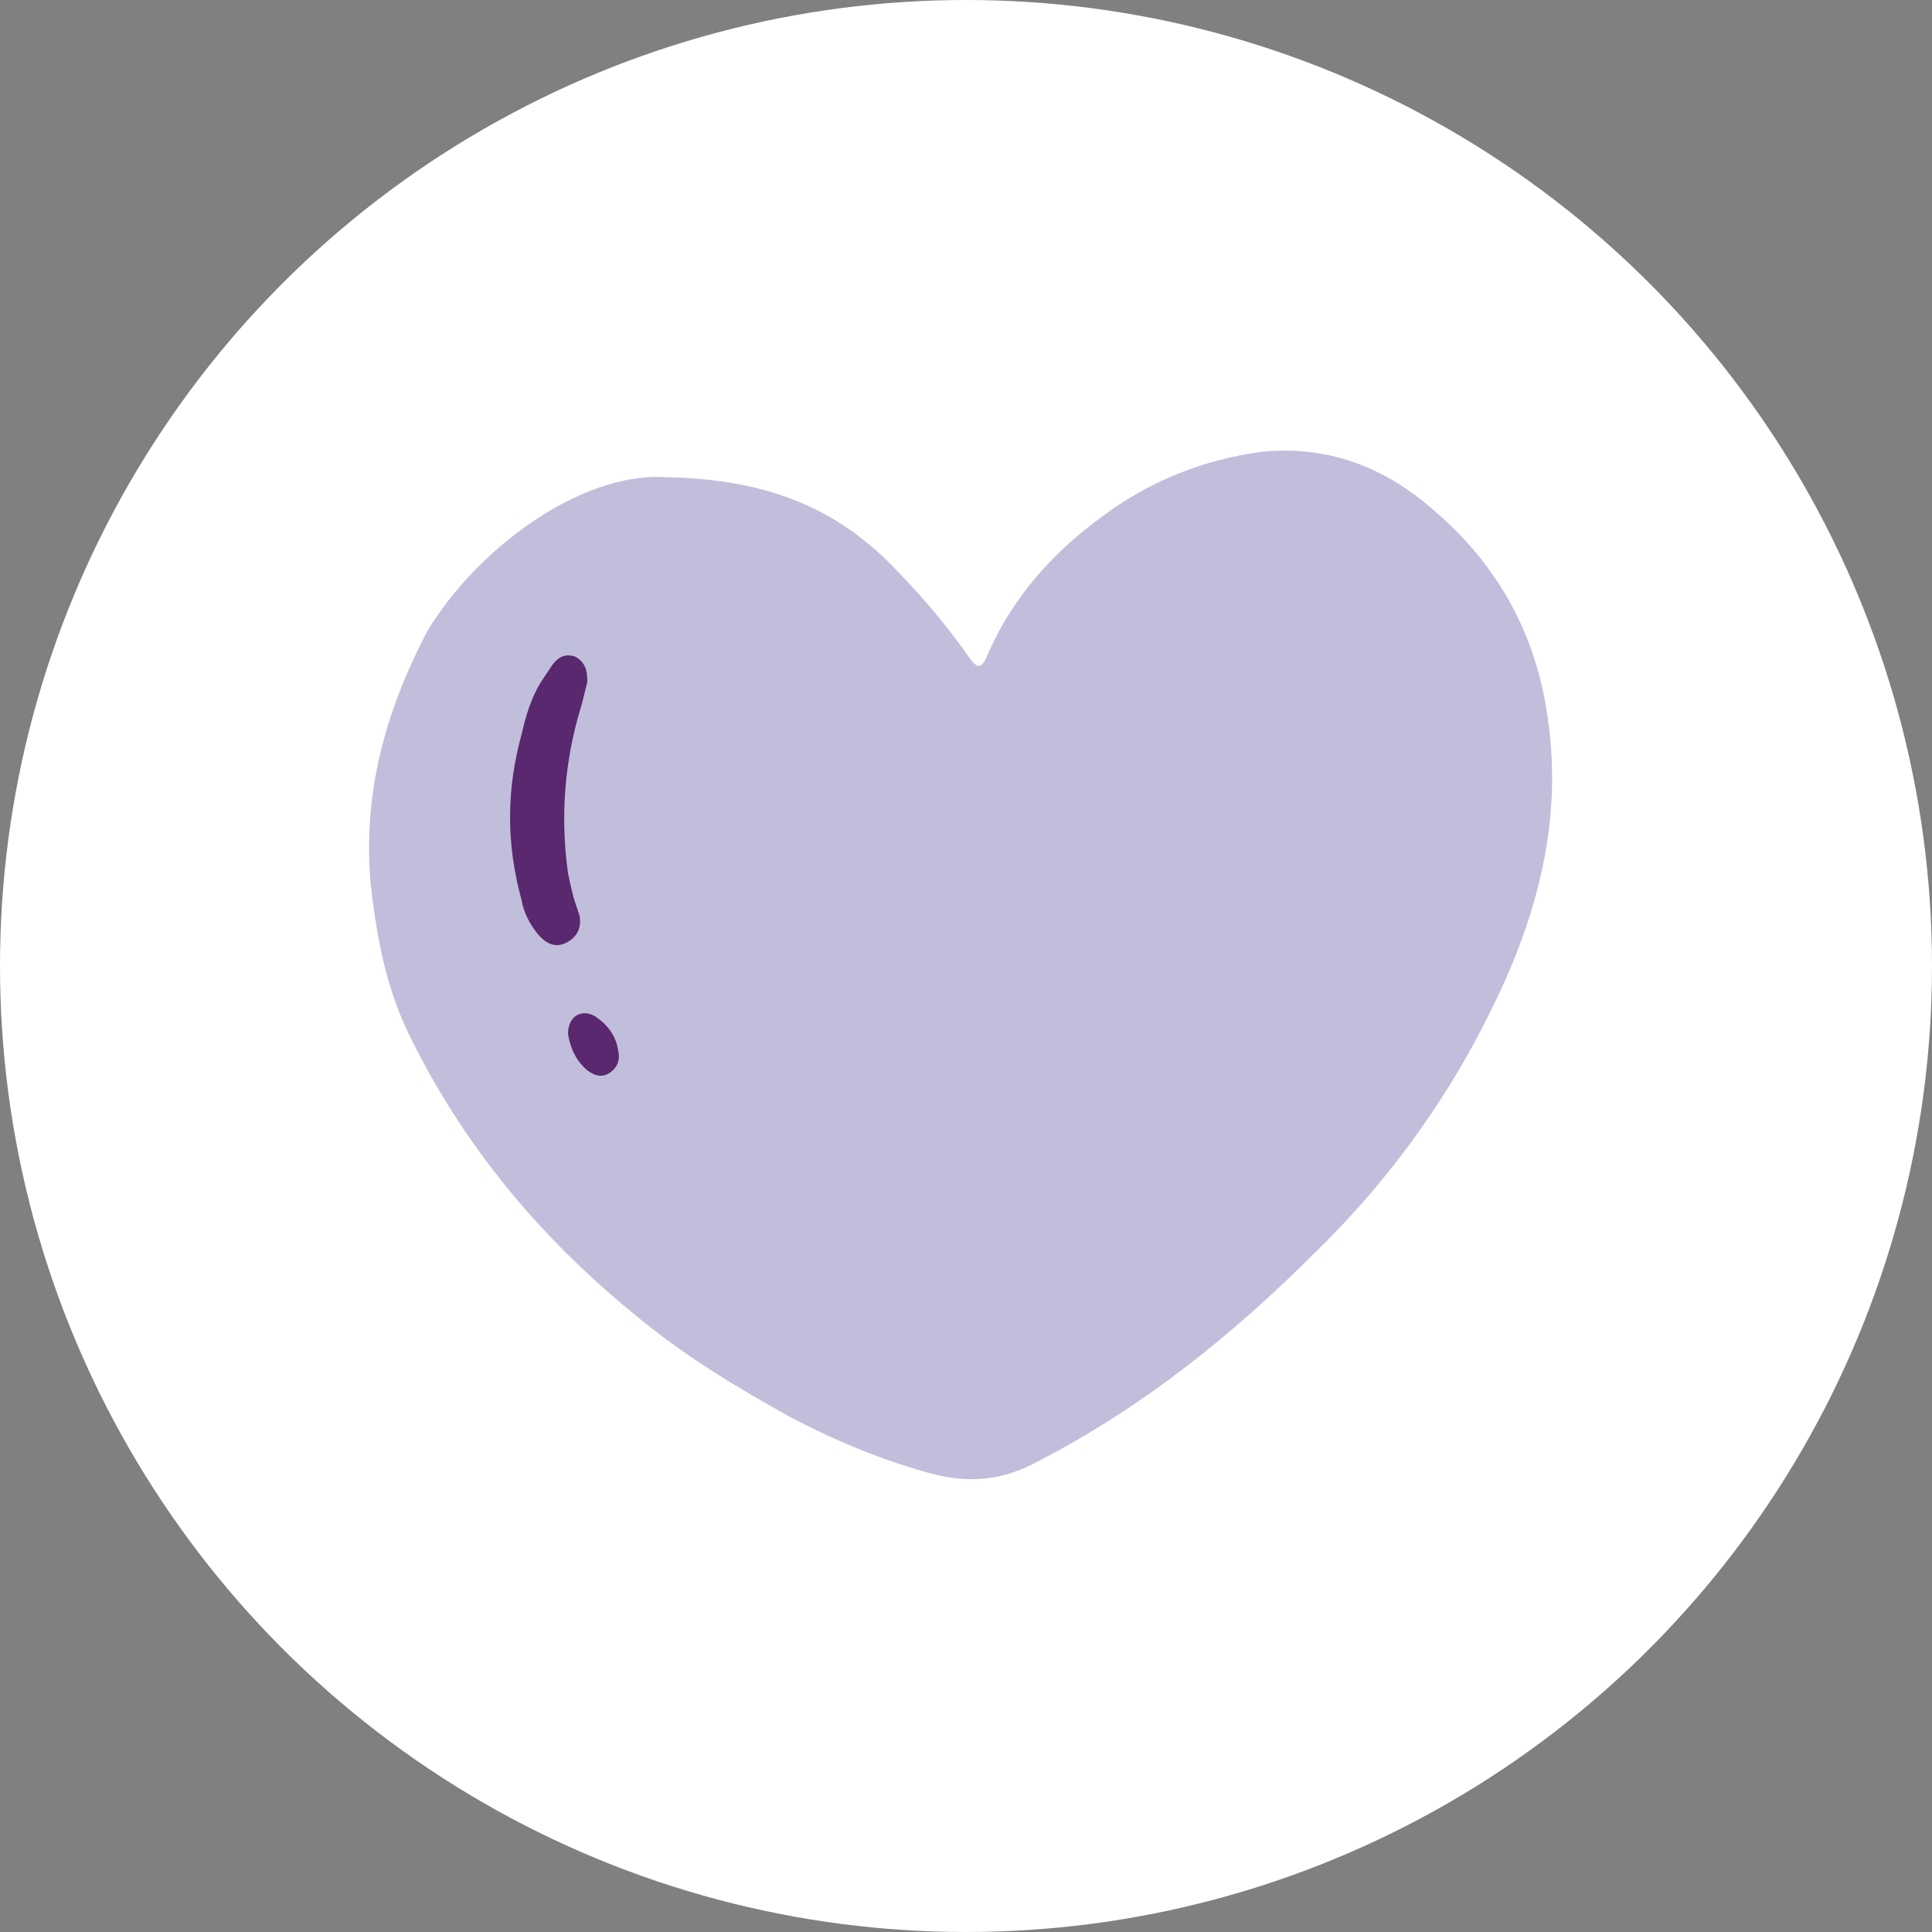 <?xml version="1.0" encoding="UTF-8"?>
<!-- Generator: Adobe Illustrator 27.8.0, SVG Export Plug-In . SVG Version: 6.00 Build 0)  -->
<svg xmlns="http://www.w3.org/2000/svg" xmlns:xlink="http://www.w3.org/1999/xlink" version="1.1" id="heart" x="0px" y="0px" viewBox="0 0 100 100" style="enable-background:new 0 0 100 100;" xml:space="preserve">
<rect x="0" y="0" width="100" height="100" fill="#808080" stroke="none"/>
<style type="text/css">
	.st0{fill:#FFFFFF;}
	.st1{fill:#C1BEDC;}
	.st2{fill:#59286E;}
</style>
<g>
	<circle class="st0" cx="50" cy="50" r="50"></circle>
</g>
<g>
	<path class="st1" d="M34.5,24.7c5.2,0.1,8.6,1.6,11.4,4.3c1.5,1.5,2.9,3.1,4.1,4.8c0.6,0.9,0.8,0.9,1.2-0.1c1.3-2.9,3.4-5.2,5.9-7   c2.4-1.8,5.2-2.9,8.1-3.3c3.5-0.4,6.5,0.8,9,3c3.3,2.8,5.3,6.4,5.9,10.7c0.7,4.6-0.2,9-2,13.2c-2.4,5.5-5.7,10.3-10,14.5   c-4.3,4.3-8.9,8-14.3,10.8c-1.8,1-3.5,1.2-5.5,0.7c-2.6-0.7-5-1.7-7.3-2.9c-2.9-1.6-5.7-3.3-8.2-5.4c-4.9-4-8.9-8.8-11.7-14.6   c-1-2.1-1.5-4.4-1.8-6.7c-0.7-5,0.5-9.6,2.8-14C24.6,28.5,30,24.4,34.5,24.7L34.5,24.7z"></path>
	<path class="st2" d="M30.4,35.3c-0.1,0.4-0.2,0.8-0.3,1.2c-0.9,2.9-1.1,5.8-0.7,8.7c0.1,0.5,0.2,0.9,0.3,1.3   c0.1,0.3,0.2,0.6,0.3,0.9c0.1,0.6-0.1,1.1-0.7,1.4c-0.6,0.3-1.1,0-1.5-0.5c-0.4-0.5-0.7-1.1-0.8-1.7c-0.8-2.9-0.8-5.7,0-8.6   c0.2-0.9,0.5-1.9,1-2.7c0.2-0.3,0.4-0.6,0.6-0.9c0.3-0.4,0.7-0.6,1.2-0.4C30.3,34.3,30.4,34.7,30.4,35.3z"></path>
	<path class="st2" d="M29.4,53.5c0-0.9,0.7-1.3,1.4-0.9c0.6,0.4,1.1,1,1.2,1.8c0.1,0.4,0,0.8-0.4,1.1c-0.4,0.3-0.8,0.2-1.2-0.1   C29.8,54.9,29.5,54.2,29.4,53.5L29.4,53.5z"></path>
</g>
</svg>
